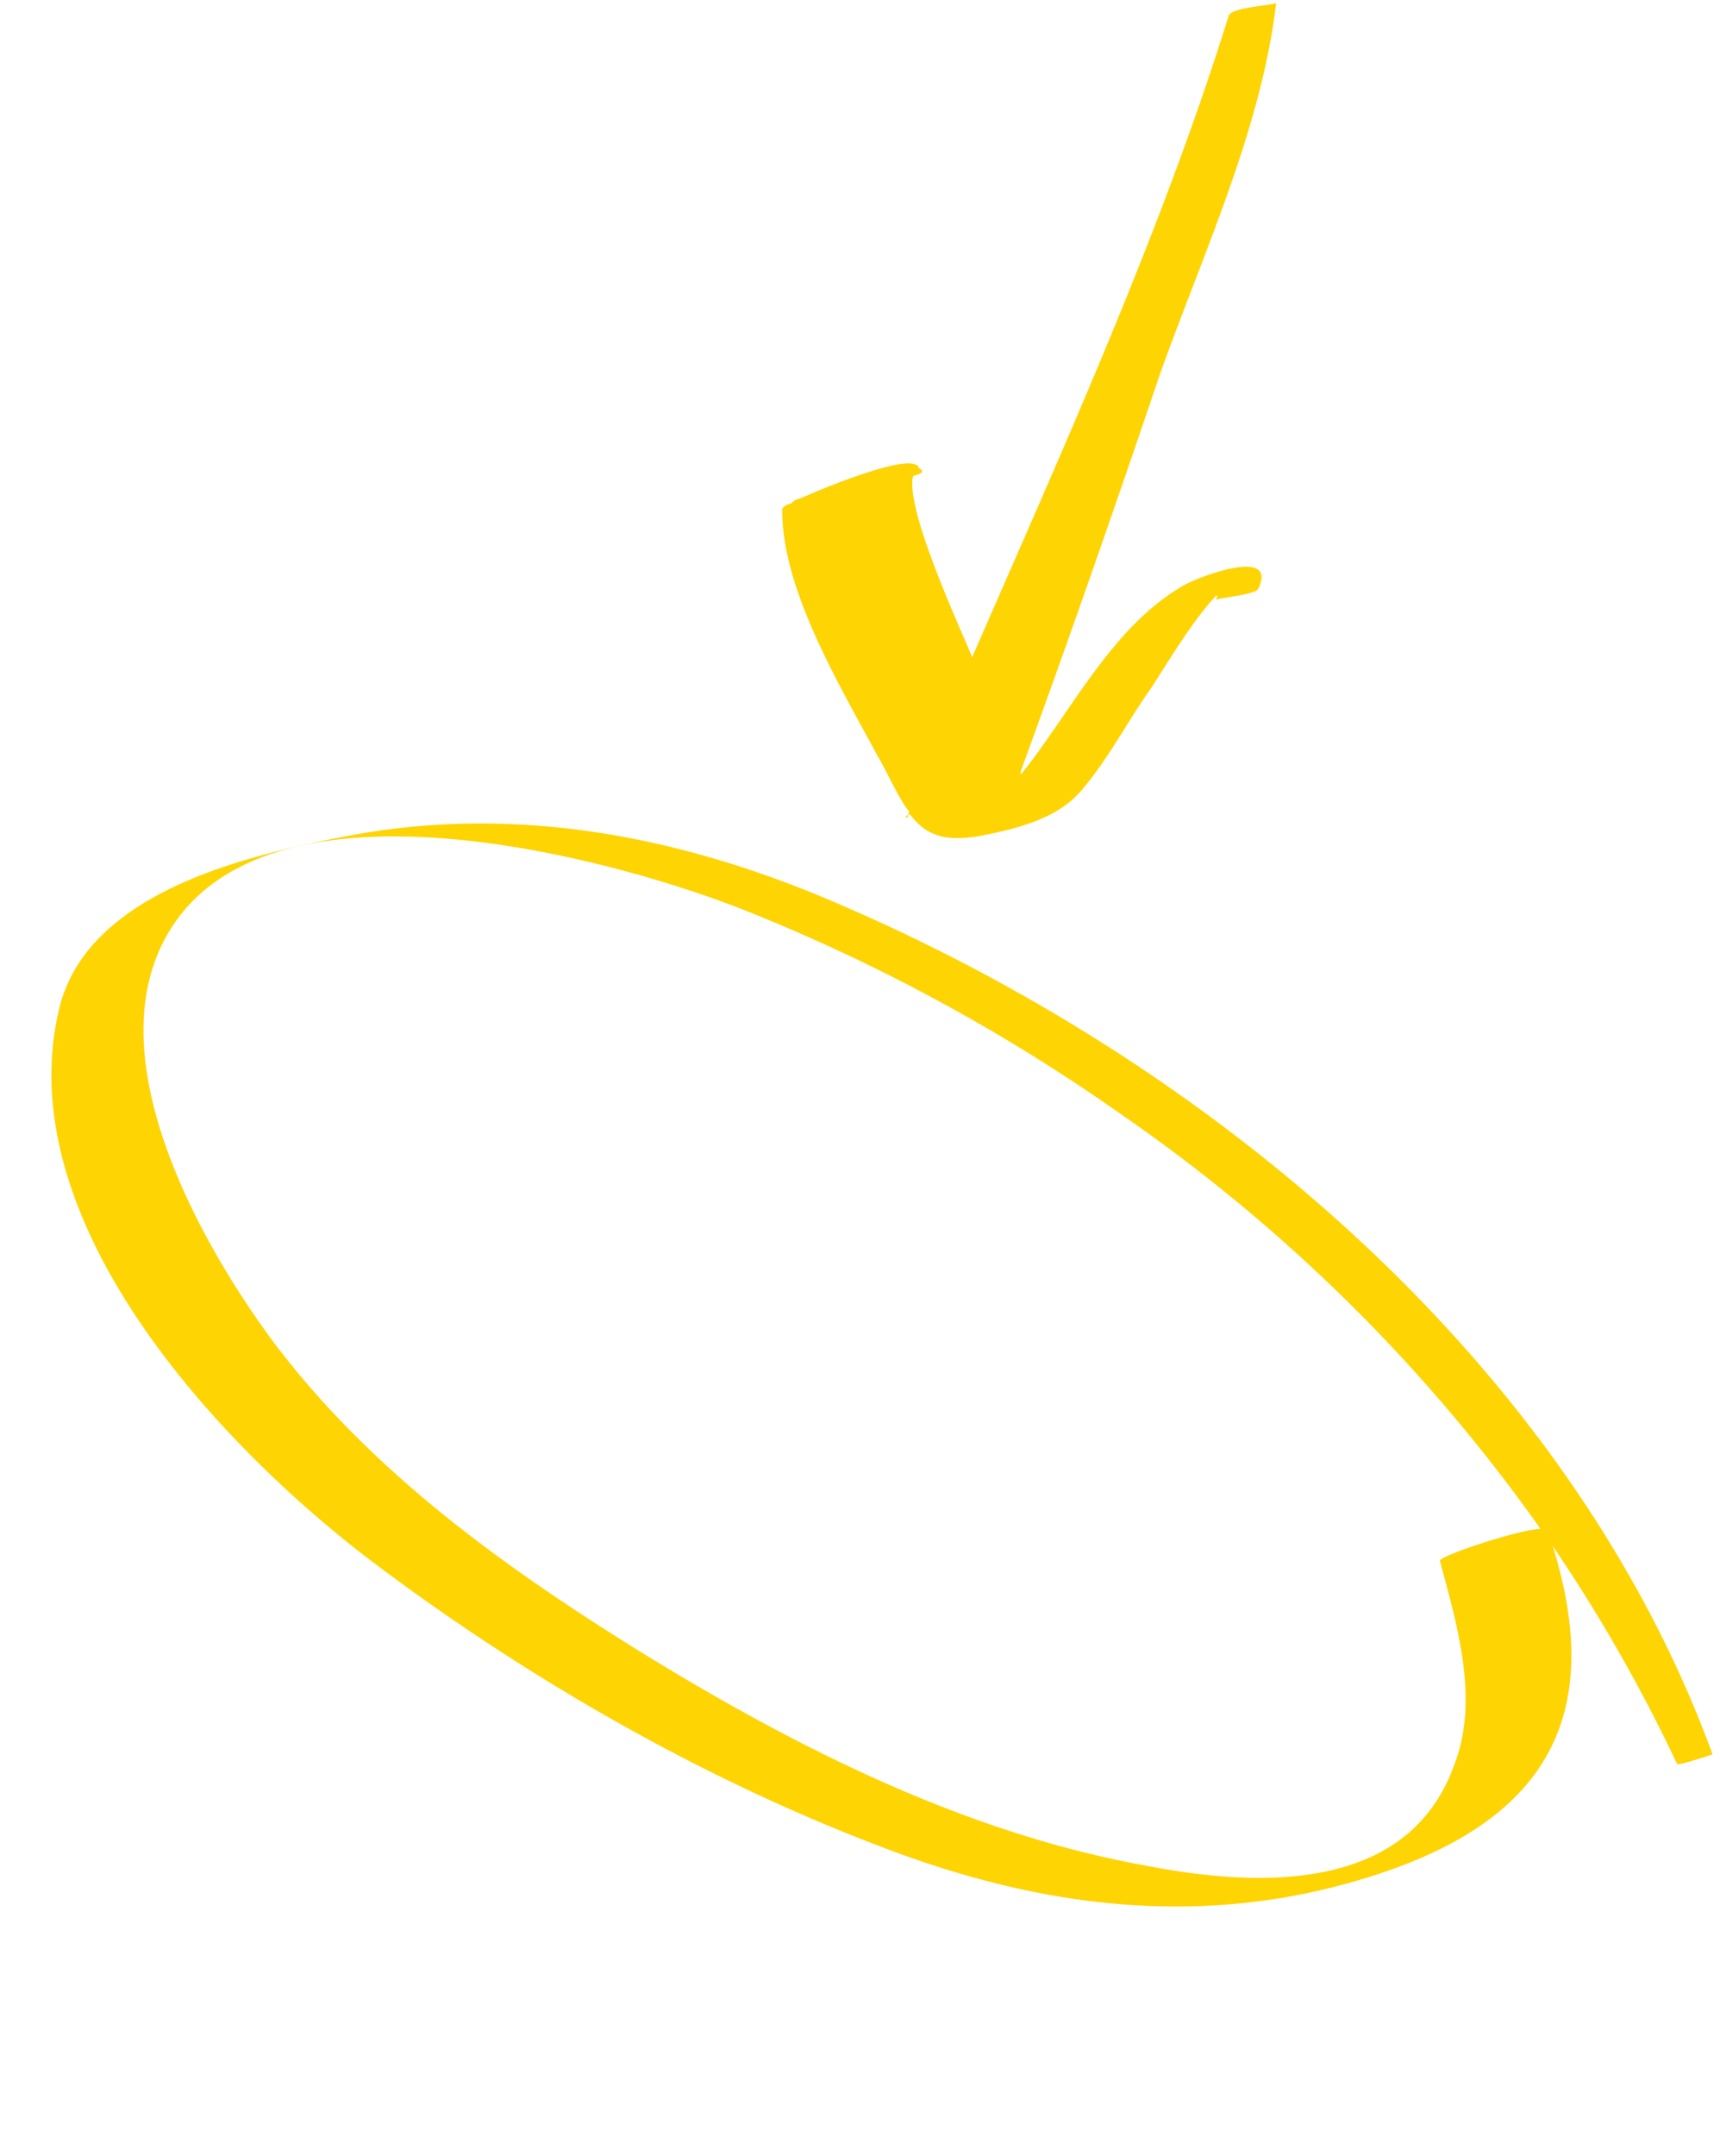 
<svg xmlns="http://www.w3.org/2000/svg" width="191.159" height="239.48" viewBox="0 0 191.159 239.48">
  <g id="arrow_2_" data-name="arrow (2)" transform="matrix(0.259, 0.966, -0.966, 0.259, 141.75, 0)">
    <path id="Path_13947" data-name="Path 13947" d="M74.08,72.179c-2.451.272-17.7,3-20.973,1.089,0-.545,0-1.089-.272-1.089s-.272.272-.545.272c-1.907.545-.272,11.984,0,13.619a1.638,1.638,0,0,0,.272,1.089,1.638,1.638,0,0,0,.272,1.09c8.444,2.451,20.7-1.09,28.872-3,3-.817,5.447-1.09,7.354-1.907.272.272.545.272.545.545-.272,0-.272-.272-.272-.545,2.724-1.09,4.086-3,4.358-7.354.272-4.086.272-8.716-2.179-11.984C89.06,60.466,85.52,57.2,82.8,53.93c-1.907-2.179-5.992-6.265-8.171-9.805.272,0,.272,0,.545.272-.272,0,.545-4.358,0-4.9-4.086-3.541-3,6.537-2.451,8.171C75.169,56.381,82.8,62.918,88.243,70.272h-.272c-12.8-8.988-25.6-17.7-38.677-26.42C37.854,35.953,25.87,25.875,12.8,20.7c.272,0-.817,4.9,0,5.447,21.517,13.619,41.673,30.233,61.829,46.3,0-.272-.272-.272-.545-.272Z" transform="translate(-12.486 -20.7)" fill="#fed402"/>
    <path id="Path_13948" data-name="Path 13948" d="M146.693,33.167a178.262,178.262,0,0,1,26.965-7.082c.272,0,0-4.086,0-4.086C127.9,26.086,85.682,55.5,57.628,90.91c-11.984,14.981-20.428,32.14-21.79,51.479-.817,11.44-1.362,29.416,10.35,35.681,21.245,11.44,51.206-4.63,67.821-17.432,17.16-13.346,33.5-29.689,46.3-47.665C171.207,97.72,177.744,81.1,176.927,62.311c-.817-20.156-10.078-29.961-30.233-29.144ZM169.3,86.008c-8.716,18.521-22.879,34.319-37.587,48.21-12.8,11.984-26.693,23.424-43.307,30.233-12.257,4.9-34.047,10.623-45.759,1.09-17.7-14.436,1.907-49.3,12.257-63.463a203.187,203.187,0,0,1,33.23-35.136,186.9,186.9,0,0,1,56.381-32.957c-.545,2.451,0,11.712.545,11.712,7.354,0,16.07-.272,22.335,4.358,12.529,8.716,7.354,24.786,1.907,35.953Z" transform="translate(27.118 -18.459)" fill="#fed402"/>
  </g>
</svg>
